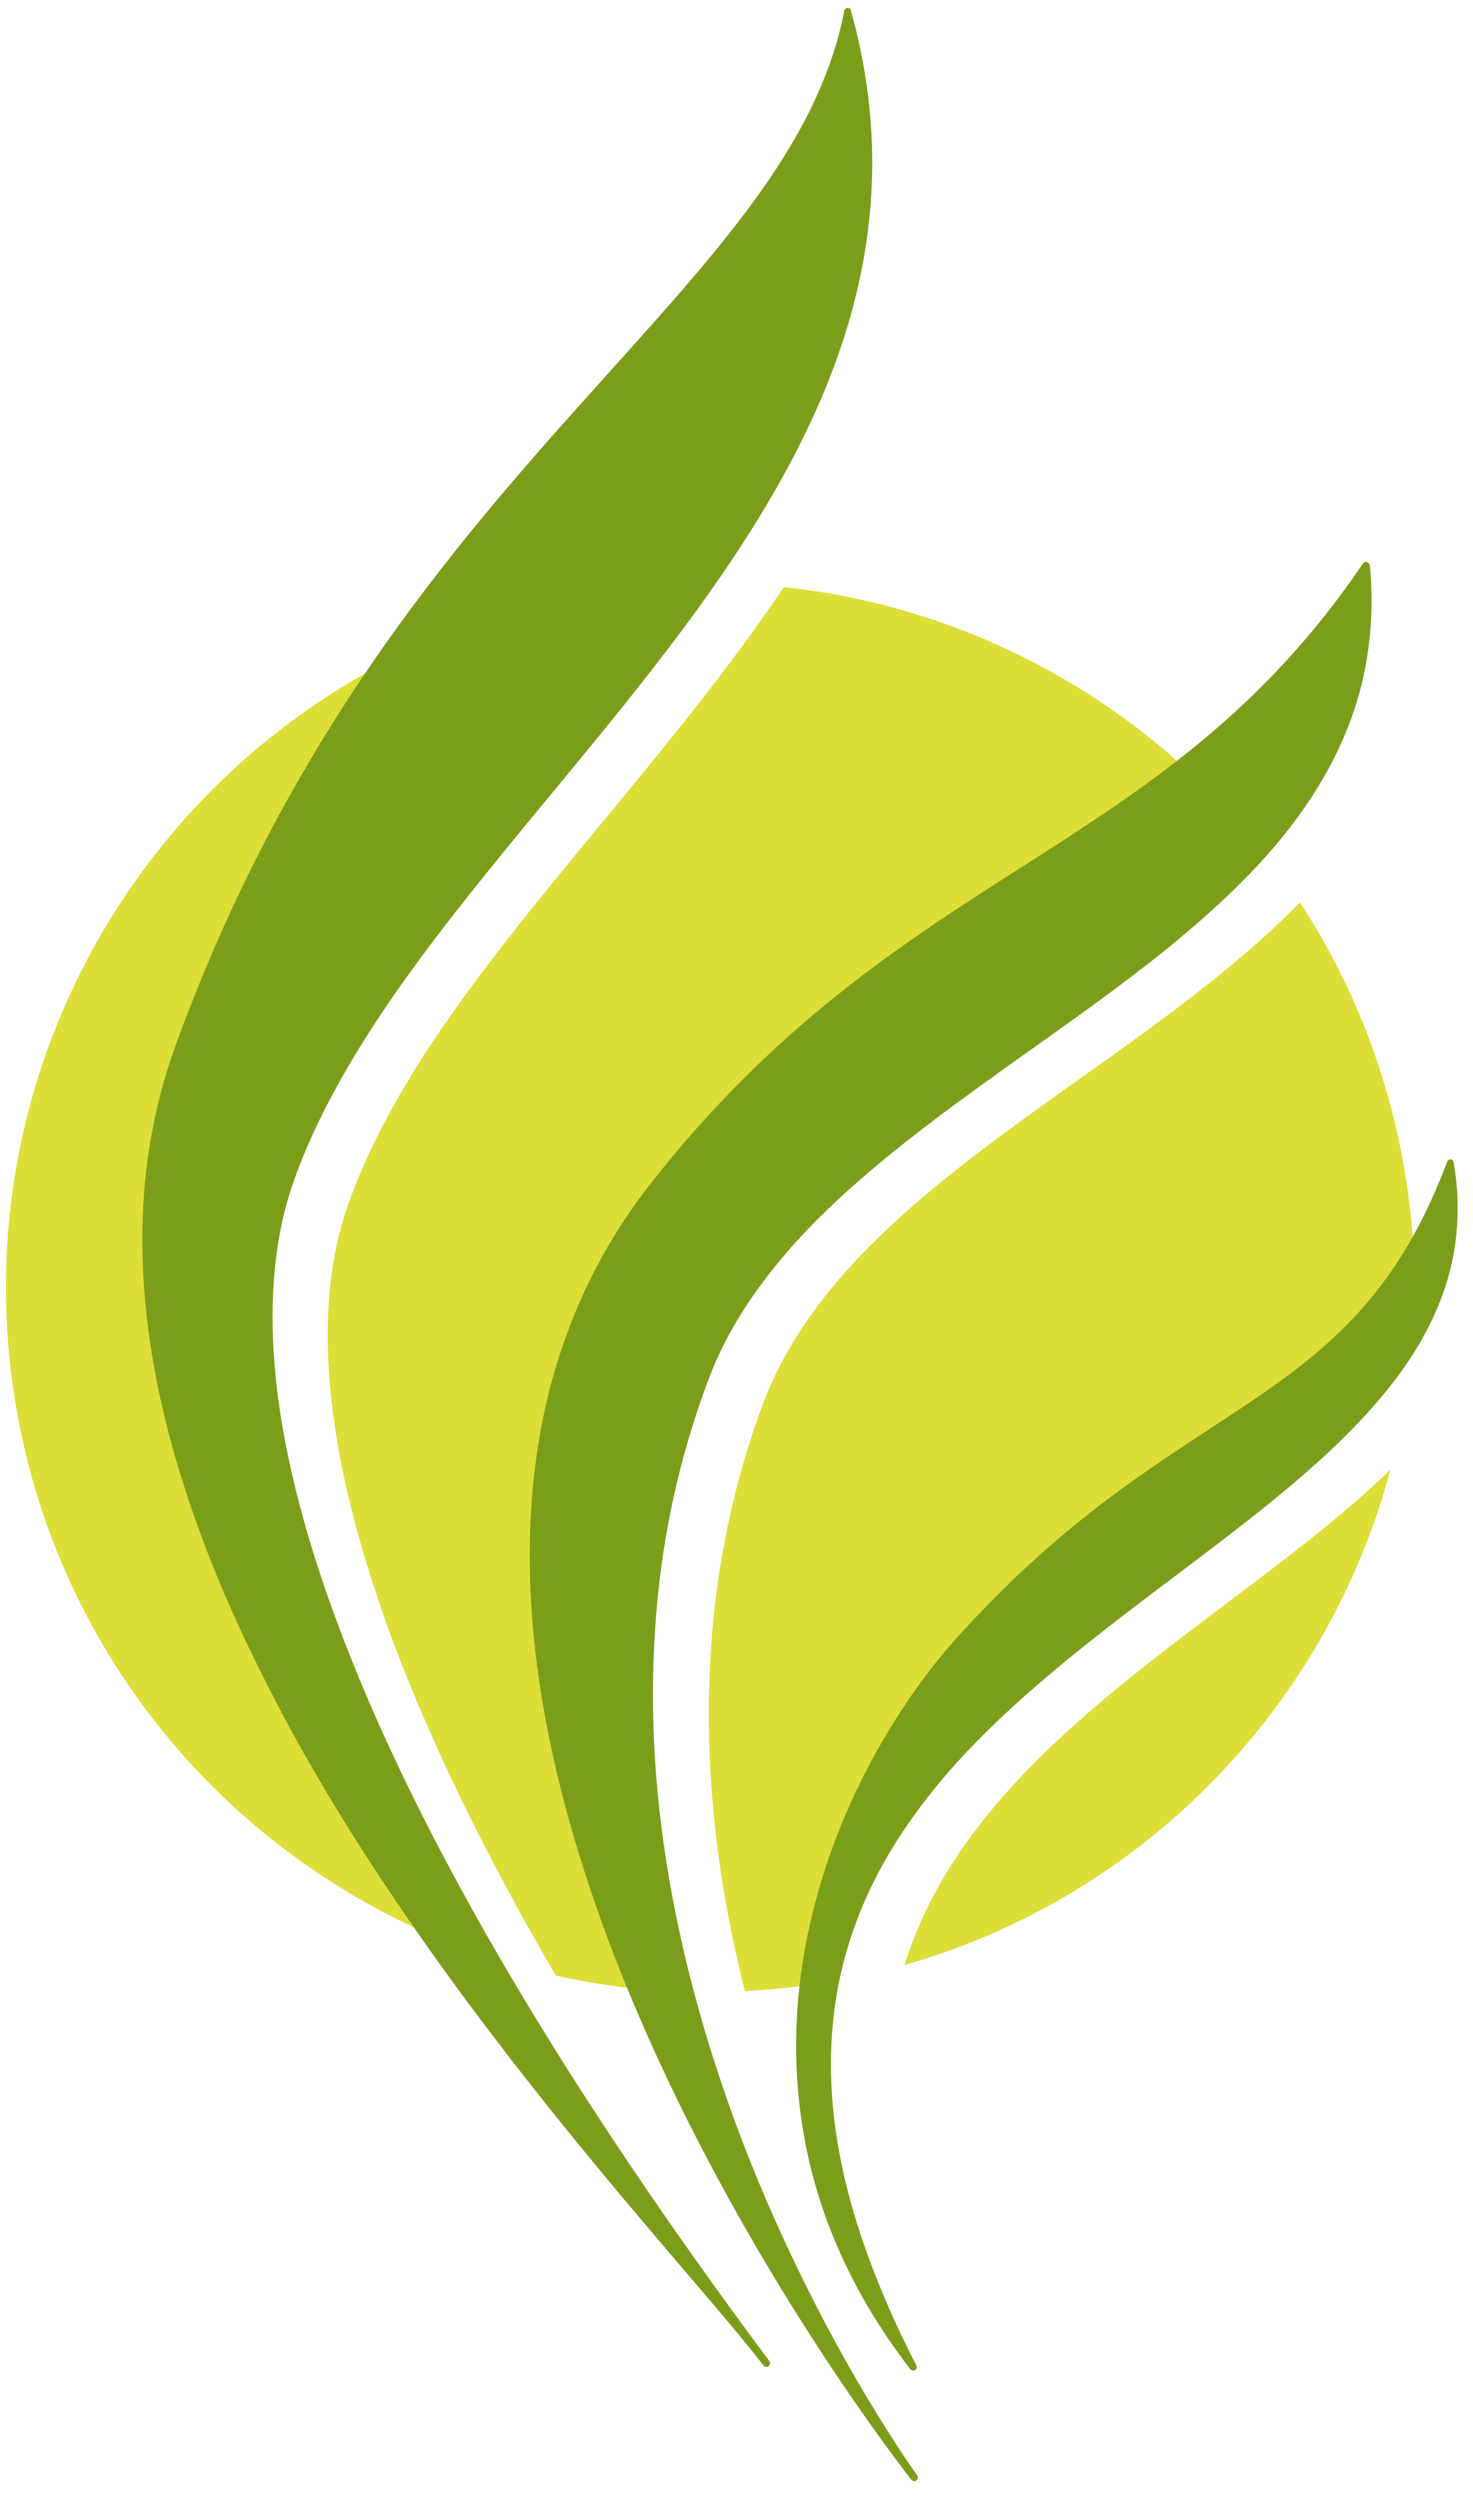 <?xml version="1.0" encoding="utf-8"?>
<!-- Generator: Adobe Illustrator 24.1.1, SVG Export Plug-In . SVG Version: 6.00 Build 0)  -->
<svg version="1.1" id="Layer_1" xmlns="http://www.w3.org/2000/svg" xmlns:xlink="http://www.w3.org/1999/xlink" x="0px" y="0px"
	 viewBox="0 0 56 95" style="enable-background:new 0 0 56 95;" xml:space="preserve">
<style type="text/css">
	.st0{fill:#DDDE37;}
	.st1{fill:#7A9E1A;}
</style>
<g>
	<g>
		<g>
			<path class="st0" d="M12.51,66.82c-2.58-4.67-4.32-9.11-5.17-13.18c-1.01-4.84-0.79-9.31,0.65-13.28
				c2.38-6.55,5.4-11.74,8.52-16.06C5.44,29.01-1.43,40.8,0.57,53.21c1.54,9.51,7.91,17.04,16.2,20.48
				C15.27,71.49,13.82,69.19,12.51,66.82"/>
			<path class="st0" d="M21.46,61.21c-0.28-6.17,1.29-11.47,4.66-15.76c4.78-6.09,9.57-9.15,14.2-12.11c1.82-1.16,3.6-2.3,5.32-3.6
				c-4.24-4.11-9.8-6.79-15.84-7.43c-2.07,3.08-4.49,6.02-6.87,8.9c-4.11,4.97-7.99,9.66-9.72,14.64c-0.72,2.06-0.92,4.53-0.61,7.34
				c0.32,2.93,1.2,6.25,2.61,9.89c1.44,3.69,3.41,7.7,5.92,11.99c1.21,0.27,2.45,0.46,3.7,0.56C22.8,70.45,21.66,65.61,21.46,61.21"
				/>
			<path class="st0" d="M31.94,74.68c0.42-2.34,1.22-4.67,2.37-6.91c0.98-1.91,2.2-3.69,3.51-5.14c3.64-4.04,6.87-6.15,9.72-8.02
				c2.41-1.58,4.5-2.94,6.23-5.15c0.03-1.58-0.08-3.18-0.34-4.79c-0.62-3.83-2.02-7.33-4.01-10.38c-2.38,2.44-5.39,4.59-8.31,6.66
				c-2.52,1.79-5.12,3.64-7.27,5.65c-2.39,2.23-3.97,4.44-4.83,6.74c-1.71,4.57-2.36,9.58-1.94,14.87c0.19,2.43,0.61,4.92,1.25,7.45
				c0.98-0.05,1.96-0.15,2.95-0.31c0.2-0.03,0.39-0.07,0.58-0.1C31.87,75.07,31.9,74.88,31.94,74.68"/>
			<path class="st0" d="M46.64,60.92c-4.34,3.27-8.83,6.66-11.21,11.22c-0.43,0.83-0.78,1.67-1.04,2.53
				c9.2-2.63,16.09-9.93,18.47-18.82C51.06,57.59,48.9,59.22,46.64,60.92"/>
			<path class="st1" d="M32.23,0.37c-0.03,0-0.06,0.02-0.06,0.06c-0.96,4.9-4.47,8.79-8.91,13.72C17.87,20.13,11.17,27.57,6.73,39.8
				c-2.61,7.18-1.1,15.95,4.49,26.07c4.63,8.39,11.11,15.99,14.99,20.52c1.25,1.46,2.24,2.62,2.88,3.47
				c0.02,0.03,0.07,0.04,0.1,0.01c0.03-0.02,0.04-0.07,0.01-0.1C21.53,79.48,16.1,70.31,13.08,62.53
				c-2.84-7.31-3.52-13.21-2.01-17.56c1.76-5.06,5.66-9.78,9.8-14.78c7.25-8.77,14.75-17.84,11.43-29.76
				C32.29,0.39,32.26,0.37,32.23,0.37"/>
			<path class="st1" d="M32.23,0.3C32.23,0.3,32.23,0.3,32.23,0.3c-0.07,0-0.12,0.05-0.13,0.11c-0.44,2.24-1.44,4.41-3.16,6.84
				c-1.56,2.21-3.59,4.46-5.74,6.85c-2.69,2.99-5.74,6.37-8.64,10.5c-3.34,4.76-5.92,9.72-7.9,15.17c-0.73,2.02-1.15,4.18-1.23,6.44
				c-0.08,2.1,0.12,4.32,0.6,6.62c0.44,2.11,1.13,4.34,2.04,6.62c0.83,2.07,1.87,4.24,3.08,6.45c1.08,1.97,2.34,4.02,3.74,6.1
				c1.2,1.79,2.55,3.67,4.01,5.57c2.67,3.5,5.21,6.47,7.25,8.86c1.25,1.46,2.23,2.62,2.88,3.46c0.03,0.04,0.07,0.05,0.11,0.05
				c0.03,0,0.06-0.01,0.08-0.03c0.06-0.05,0.07-0.13,0.03-0.19C21.58,79.44,16.17,70.28,13.14,62.5c-1.43-3.67-2.32-7.03-2.64-9.99
				c-0.31-2.87-0.1-5.4,0.63-7.52c0.42-1.21,0.97-2.43,1.69-3.73c0.64-1.16,1.4-2.37,2.32-3.68c1.72-2.45,3.69-4.83,5.77-7.35
				c3.58-4.33,7.28-8.8,9.66-13.67c0.62-1.26,1.13-2.52,1.52-3.74c0.42-1.31,0.72-2.63,0.89-3.92c0.18-1.37,0.23-2.76,0.13-4.13
				c-0.1-1.44-0.35-2.91-0.76-4.36C32.35,0.34,32.29,0.3,32.23,0.3 M5.55,47.11c0-2.48,0.38-4.93,1.24-7.29
				c8.02-22.08,23.28-28.38,25.44-39.38c0.55,1.99,0.8,3.9,0.8,5.74c-0.01,15.47-17.69,26.29-22.03,38.77
				c-0.52,1.49-0.78,3.18-0.78,5.07c0,8.88,5.82,22.22,18.91,39.8C24.91,84.29,5.54,64.8,5.55,47.11z"/>
			<path class="st1" d="M51.88,21.45c-3.89,5.73-8.31,8.56-13,11.56c-4.6,2.94-9.35,5.98-14.09,12c-3.3,4.2-4.84,9.4-4.56,15.45
				c0.22,4.84,1.59,10.23,4.08,16.02c4.27,9.96,10.33,17.63,10.39,17.7c0.02,0.03,0.07,0.03,0.09,0.01
				c0.03-0.02,0.04-0.06,0.01-0.09c-0.04-0.05-3.93-5.41-6.83-13.19c-1.71-4.57-2.75-9.06-3.09-13.36
				c-0.43-5.37,0.23-10.45,1.97-15.09c1.98-5.3,7.21-9.02,12.27-12.61c3.36-2.39,6.83-4.85,9.29-7.75
				c2.76-3.25,3.94-6.73,3.59-10.61c0-0.03-0.02-0.05-0.05-0.06C51.92,21.41,51.89,21.42,51.88,21.45"/>
			<path class="st1" d="M51.93,21.35c-0.04,0-0.09,0.02-0.11,0.06c-3.88,5.72-8.3,8.55-12.98,11.54c-2.27,1.45-4.62,2.95-6.98,4.84
				c-1.28,1.02-2.44,2.05-3.56,3.17c-1.26,1.25-2.43,2.57-3.56,4.01c-0.89,1.13-1.65,2.34-2.28,3.6c-0.6,1.21-1.09,2.5-1.46,3.83
				c-0.68,2.48-0.96,5.2-0.83,8.08c0.22,4.85,1.6,10.25,4.09,16.06c0.98,2.28,2.13,4.63,3.43,6.98c1.04,1.88,2.17,3.77,3.37,5.61
				c2.04,3.14,3.57,5.08,3.59,5.1c0.03,0.03,0.07,0.05,0.11,0.05c0.03,0,0.06-0.01,0.08-0.03c0.06-0.05,0.07-0.13,0.03-0.19
				c-0.01-0.01-0.99-1.36-2.31-3.64c-0.78-1.34-1.52-2.74-2.21-4.16c-0.86-1.77-1.64-3.58-2.31-5.38c-1.7-4.56-2.74-9.05-3.09-13.34
				c-0.2-2.55-0.16-5.05,0.12-7.44c0.31-2.63,0.93-5.19,1.84-7.61c0.47-1.27,1.13-2.47,2.02-3.67c0.79-1.08,1.74-2.13,2.91-3.22
				c2.18-2.03,4.79-3.89,7.32-5.69c1.68-1.19,3.42-2.43,5.01-3.7c1.78-1.43,3.19-2.76,4.3-4.06c1.33-1.57,2.27-3.14,2.88-4.79
				c0.33-0.9,0.56-1.83,0.68-2.78c0.13-0.99,0.15-2.03,0.05-3.09c-0.01-0.06-0.05-0.11-0.1-0.12
				C51.96,21.35,51.94,21.35,51.93,21.35 M20.26,59.07c0-4.97,1.28-9.82,4.58-14.02c9.59-12.2,19.41-12.24,27.09-23.57
				c0.04,0.44,0.06,0.88,0.06,1.3c0.02,14.02-20.72,17.63-25.21,29.65c-1.5,4-2.1,8.04-2.1,11.95c0,15.99,10.07,29.76,10.07,29.76
				S20.26,75.87,20.26,59.07z"/>
			<path class="st1" d="M55.08,44.16c-2.12,5.65-5.16,7.64-9.02,10.16c-2.82,1.85-6.03,3.94-9.62,7.94c-2.85,3.16-5,7.58-5.77,11.81
				c-1.03,5.71,0.36,11.21,4,15.91c0.02,0.03,0.06,0.03,0.09,0.02c0.03-0.02,0.04-0.06,0.02-0.09c-3.76-7.29-4.25-13.4-1.5-18.69
				c2.42-4.66,6.96-8.07,11.34-11.38c6.03-4.55,11.74-8.84,10.58-15.68c-0.01-0.03-0.03-0.05-0.06-0.06
				C55.12,44.12,55.1,44.13,55.08,44.16"/>
			<path class="st1" d="M55.15,44.05c-0.06,0-0.11,0.03-0.13,0.09c-2.11,5.63-5.15,7.62-8.99,10.13c-2.83,1.85-6.03,3.95-9.64,7.95
				c-1.29,1.43-2.48,3.18-3.45,5.05c-1.14,2.2-1.92,4.49-2.34,6.79c-0.48,2.67-0.44,5.31,0.11,7.83c0.63,2.88,1.95,5.62,3.9,8.14
				c0.03,0.03,0.07,0.05,0.11,0.05c0.02,0,0.05-0.01,0.07-0.02c0.06-0.04,0.08-0.11,0.05-0.17c-1.02-1.98-1.81-3.9-2.35-5.7
				c-0.51-1.71-0.81-3.37-0.88-4.94c-0.07-1.47,0.05-2.91,0.36-4.27c0.29-1.27,0.75-2.52,1.37-3.72c0.58-1.11,1.29-2.18,2.17-3.27
				c0.78-0.97,1.69-1.92,2.76-2.92c1.99-1.85,4.23-3.54,6.39-5.17c3.07-2.31,5.97-4.5,8-6.99c1.1-1.34,1.84-2.66,2.29-4.02
				c0.24-0.74,0.39-1.5,0.44-2.26c0.06-0.8,0.02-1.63-0.13-2.47c-0.01-0.06-0.06-0.11-0.12-0.11
				C55.16,44.05,55.15,44.05,55.15,44.05 M30.41,77.74c0-6.44,3.16-12.19,6.08-15.43c8.54-9.48,14.98-8.33,18.65-18.12
				c0.1,0.6,0.15,1.18,0.15,1.74c0,12.45-23.83,16.15-23.83,32.49c0,3.28,0.96,7.07,3.27,11.54C31.59,85.89,30.41,81.69,30.41,77.74
				z"/>
		</g>
	</g>
</g>
</svg>
